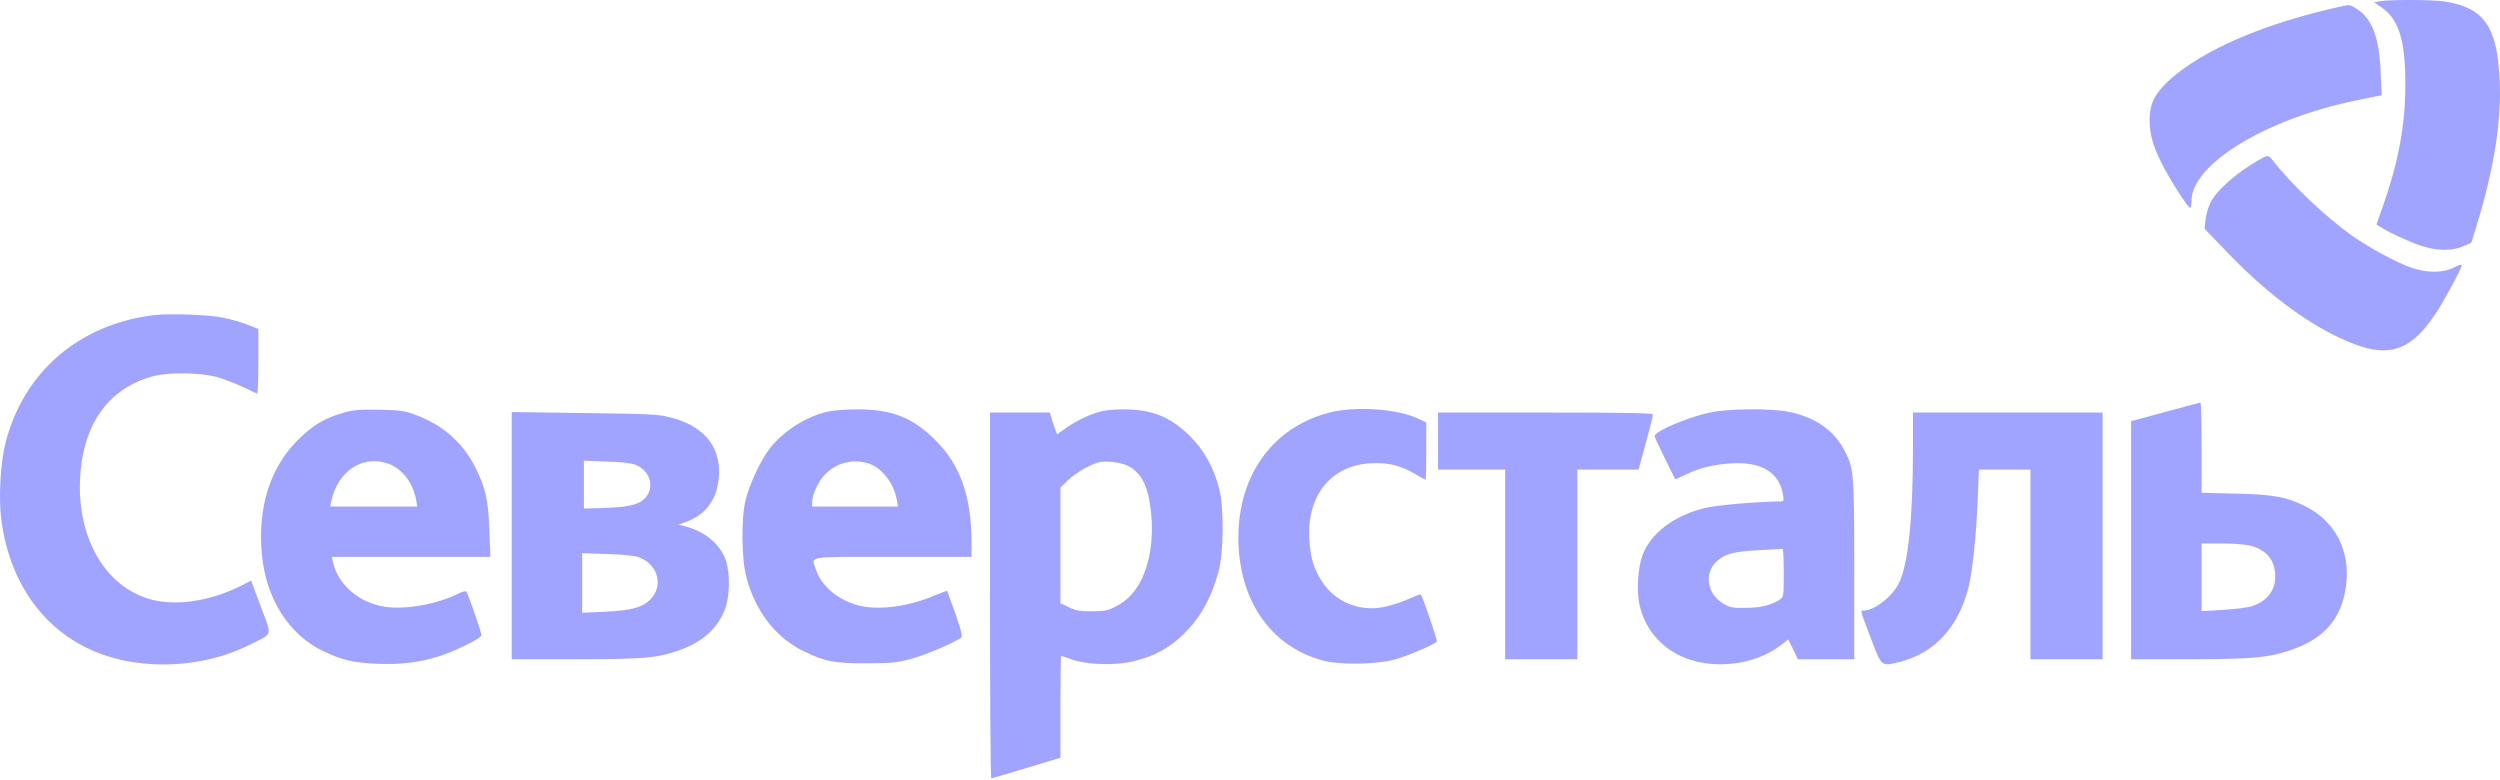<?xml version="1.0" encoding="UTF-8"?> <svg xmlns="http://www.w3.org/2000/svg" width="500" height="156" viewBox="0 0 500 156" fill="none"> <path d="M475.964 0.249L474.823 0.45L476.367 1.524C479.824 3.941 481.099 8.203 481.066 17.064C481.066 25.052 479.656 32.502 476.602 41.195L475.293 44.887L476.031 45.357C477.642 46.431 481.737 48.31 484.086 49.116C487.275 50.19 490.396 50.257 492.645 49.25L494.256 48.579L495.464 44.652C498.82 33.744 500.364 23.743 499.928 15.721C499.357 5.149 496.807 1.591 488.919 0.282C486.671 -0.053 477.844 -0.12 475.964 0.249Z" fill="#454BFE" fill-opacity="0.5"></path> <path d="M468.681 1.189C453.008 4.578 440.422 9.982 433.608 16.258C430.923 18.775 429.917 20.856 429.917 23.944C429.917 26.83 430.554 29.079 432.333 32.67C433.944 35.859 437.569 41.564 438.005 41.564C438.173 41.564 438.307 40.926 438.307 40.121C438.341 32.838 453.209 23.776 471.232 20.084C473.145 19.715 475.092 19.312 475.528 19.212L476.333 19.044L476.132 14.446C475.864 7.599 474.454 3.806 471.433 1.826C470.057 0.954 469.889 0.92 468.681 1.189Z" fill="#454BFE" fill-opacity="0.5"></path> <path d="M451.866 31.932C447.134 34.65 443.274 38.074 442.032 40.658C441.63 41.497 441.193 43.007 441.093 43.981L440.925 45.76L445.12 50.123C452.269 57.607 459.384 63.178 466.164 66.703C476.635 72.106 481.502 71.166 487.14 62.709C488.886 60.057 492.309 53.714 492.343 53.076C492.343 52.808 491.772 52.975 490.799 53.479C488.751 54.587 485.496 54.62 482.509 53.613C479.455 52.606 473.816 49.552 470.359 47.102C464.989 43.276 458.243 36.832 454.551 32.066C453.679 30.959 453.611 30.959 451.866 31.932Z" fill="#454BFE" fill-opacity="0.5"></path> <path d="M30.623 63.044C15.722 64.924 4.747 74.422 1.122 88.485C0.081 92.512 -0.321 99.661 0.283 104.091C2.095 117.651 9.915 127.619 21.628 131.277C30.758 134.13 41.833 133.157 50.358 128.76C54.62 126.578 54.419 127.35 52.17 121.343L50.224 116.107L48.277 117.114C42.169 120.201 35.456 121.242 30.355 119.933C20.756 117.416 14.95 106.911 16.124 94.157C17.03 84.222 22.132 77.543 30.556 75.261C33.644 74.422 39.886 74.489 43.343 75.395C45.391 75.966 48.378 77.208 51.432 78.752C51.566 78.819 51.667 75.933 51.667 72.341V65.797L49.553 64.957C48.378 64.488 46.263 63.85 44.82 63.581C41.665 62.91 33.946 62.642 30.623 63.044Z" fill="#454BFE" fill-opacity="0.5"></path> <path d="M433.944 82.141C430.722 83.014 427.668 83.853 427.164 83.987L426.225 84.189V108.018V131.847H437.737C450.188 131.847 453.645 131.545 458.008 130.069C464.855 127.753 468.278 123.826 469.185 117.281C470.158 110.334 467.171 104.36 461.163 101.305C457.303 99.359 454.686 98.889 447.134 98.721L440.321 98.553V89.525C440.321 84.558 440.22 80.497 440.086 80.53C439.918 80.53 437.166 81.269 433.944 82.141ZM449.685 109.058C452.84 109.73 454.652 111.508 454.988 114.328C455.39 117.717 453.645 120.268 450.222 121.275C449.383 121.544 446.832 121.846 444.516 121.98L440.321 122.215V115.435V108.689H444.181C446.261 108.689 448.779 108.857 449.685 109.058Z" fill="#454BFE" fill-opacity="0.5"></path> <path d="M68.851 82.511C65.092 83.518 62.575 84.994 59.52 88.049C54.016 93.553 51.499 101.507 52.371 110.871C53.211 119.664 57.674 126.813 64.454 130.136C68.28 131.982 70.562 132.552 75.362 132.754C80.061 132.955 83.786 132.519 87.746 131.277C91.002 130.237 96.305 127.652 96.305 127.048C96.305 126.511 93.586 118.691 93.284 118.322C93.15 118.154 92.445 118.322 91.74 118.691C87.545 120.806 81.302 121.947 77.141 121.376C71.938 120.671 67.609 116.979 66.602 112.448L66.367 111.374H82.242H98.084L97.882 106.072C97.681 99.997 97.077 97.345 94.929 93.217C92.412 88.384 88.518 84.994 83.215 83.014C81 82.175 80.161 82.041 75.999 81.94C72.14 81.873 70.864 81.94 68.851 82.511ZM77.611 92.714C80.396 93.721 82.544 96.473 83.182 99.762L83.45 101.306H74.758H66.031L66.266 100.198C67.542 94.224 72.543 90.935 77.611 92.714Z" fill="#454BFE" fill-opacity="0.5"></path> <path d="M165.309 82.376C161.114 83.383 156.717 86.203 153.999 89.626C152.22 91.875 149.937 96.708 149.132 99.963C148.192 103.689 148.293 111.878 149.3 115.536C151.179 122.45 155.173 127.552 160.912 130.337C165.041 132.317 166.92 132.687 173.331 132.653C178.365 132.653 179.405 132.519 182.292 131.747C184.977 131.042 190.548 128.693 192.226 127.552C192.562 127.317 192.293 126.276 191.085 122.752C190.212 120.269 189.474 118.221 189.441 118.154C189.407 118.121 188.266 118.557 186.923 119.094C181.218 121.544 174.707 122.215 170.746 120.806C167.054 119.53 164.269 116.979 163.262 114.093C162.255 111.106 160.711 111.374 178.533 111.374H194.307V108.589C194.307 99.326 192.092 93.016 187.091 88.049C182.56 83.484 178.264 81.806 171.183 81.873C169.035 81.873 166.417 82.108 165.309 82.376ZM173.565 92.647C176.318 93.452 178.734 96.54 179.372 100.03L179.607 101.306H171.015H162.423V100.534C162.423 99.091 163.463 96.708 164.671 95.264C166.887 92.68 170.343 91.673 173.565 92.647Z" fill="#454BFE" fill-opacity="0.5"></path> <path d="M219.479 82.477C217.163 83.216 215.082 84.29 213.001 85.733L211.424 86.874L211.122 86.102C210.954 85.666 210.619 84.692 210.384 83.92L209.981 82.511H203.973H197.999V119.094C197.999 139.231 198.1 155.677 198.268 155.677C198.402 155.677 201.557 154.737 205.316 153.596L212.095 151.549V141.346C212.095 135.741 212.162 131.176 212.196 131.176C212.263 131.176 213.203 131.479 214.31 131.881C217.432 132.989 223.204 133.157 226.863 132.217C230.655 131.277 233.475 129.8 236.126 127.384C239.818 124.028 242.201 119.866 243.711 114.328C244.752 110.569 244.819 101.474 243.845 97.782C242.738 93.452 240.825 90.029 237.972 87.21C234.045 83.316 230.32 81.84 224.513 81.873C222.433 81.873 220.687 82.075 219.479 82.477ZM225.822 93.284C228.407 94.728 229.716 97.48 230.219 102.581C230.756 107.649 230.018 112.449 228.172 116.14C226.963 118.523 225.352 120.168 223.07 121.343C221.593 122.115 220.889 122.249 218.439 122.249C216.089 122.282 215.25 122.148 213.841 121.477L212.095 120.671V109.092V97.513L213.606 96.037C215.015 94.694 217.566 93.15 219.479 92.546C220.956 92.043 224.346 92.445 225.822 93.284Z" fill="#454BFE" fill-opacity="0.5"></path> <path d="M265.796 82.544C254.619 85.431 247.672 94.962 247.672 107.515C247.672 119.933 254.049 129.23 264.487 132.082C267.843 133.022 275.16 132.922 278.885 131.915C281.671 131.143 287.007 128.86 287.376 128.29C287.511 128.055 284.49 119.194 284.154 118.859C284.087 118.825 282.845 119.295 281.369 119.933C279.925 120.571 277.643 121.275 276.334 121.477C271.636 122.282 266.97 120.268 264.42 116.342C262.741 113.724 262.104 111.609 261.869 108.018C261.298 99.124 266.198 93.049 274.22 92.647C277.643 92.479 280.127 93.083 283.013 94.794C284.087 95.432 285.027 95.936 285.128 95.936C285.195 95.936 285.262 93.385 285.262 90.23V84.524L283.886 83.853C279.858 81.772 271.132 81.135 265.796 82.544Z" fill="#454BFE" fill-opacity="0.5"></path> <path d="M341.983 82.511C337.486 83.45 330.907 86.27 330.907 87.243C330.907 87.478 334.801 95.499 335.069 95.835C335.103 95.868 336.009 95.466 337.116 94.929C339.902 93.586 342.654 92.915 346.178 92.68C352.22 92.277 355.844 94.459 356.583 98.856C356.818 100.265 356.784 100.299 355.844 100.299C351.213 100.332 343.091 101.037 340.808 101.641C334.767 103.152 330.203 106.642 328.524 110.938C327.618 113.287 327.283 118.154 327.853 120.738C329.431 128.156 335.707 132.854 343.997 132.854C348.696 132.854 352.924 131.512 356.214 128.995L357.657 127.887L358.63 129.867L359.57 131.848H365.208H370.847V113.959C370.847 94.291 370.78 93.586 368.766 89.861C366.719 85.968 362.758 83.316 357.623 82.343C353.898 81.638 345.675 81.705 341.983 82.511ZM356.751 114.563C356.751 119.228 356.717 119.429 355.979 119.899C354.267 121.04 352.186 121.544 349.199 121.577C346.581 121.611 345.977 121.51 344.735 120.772C341.345 118.825 340.708 114.429 343.527 112.113C345.205 110.703 346.917 110.3 351.884 110.032C354.3 109.898 356.348 109.797 356.516 109.763C356.65 109.73 356.751 111.878 356.751 114.563Z" fill="#454BFE" fill-opacity="0.5"></path> <path d="M102.346 107.145V131.847H114.899C128.525 131.847 131.277 131.613 135.405 130.203C140.406 128.525 143.46 125.806 145.004 121.846C145.977 119.262 146.045 114.663 145.172 112.079C144.064 108.891 141.111 106.374 137.251 105.333L135.741 104.93L137.352 104.326C140.91 102.984 142.99 100.399 143.628 96.607C144.299 92.613 143.225 89.122 140.641 86.773C138.862 85.196 137.083 84.289 133.962 83.45C131.613 82.846 130.035 82.779 116.879 82.611L102.346 82.41V107.145ZM127.182 92.982C129.834 94.157 130.841 96.909 129.431 99.091C128.29 100.802 126.209 101.406 121.242 101.574L116.778 101.708V96.942V92.143L121.41 92.311C124.497 92.412 126.411 92.647 127.182 92.982ZM127.652 111.408C131.579 112.75 132.821 117.147 130.035 119.933C128.424 121.51 126.209 122.114 120.906 122.349L116.442 122.551V116.577V110.636L121.41 110.804C124.195 110.871 126.914 111.139 127.652 111.408Z" fill="#454BFE" fill-opacity="0.5"></path> <path d="M287.611 88.216V93.921H294.324H301.036V112.884V131.847H308.252H315.468V112.884V93.921H321.61H327.719L329.162 88.619C329.967 85.732 330.605 83.148 330.571 82.913C330.571 82.611 326.04 82.51 309.091 82.51H287.611V88.216Z" fill="#454BFE" fill-opacity="0.5"></path> <path d="M382.593 89.626C382.593 103.789 381.62 113.086 379.74 116.71C378.398 119.362 374.874 122.08 372.759 122.114C372.021 122.114 371.92 121.745 374.303 127.987C376.317 133.357 376.25 133.29 379.975 132.384C386.855 130.639 391.655 125.47 393.669 117.617C394.508 114.328 395.246 107.279 395.548 99.694L395.783 93.921H400.918H406.087V112.884V131.847H413.303H420.519V107.179V82.51H401.556H382.593V89.626Z" fill="#454BFE" fill-opacity="0.5"></path> </svg> 